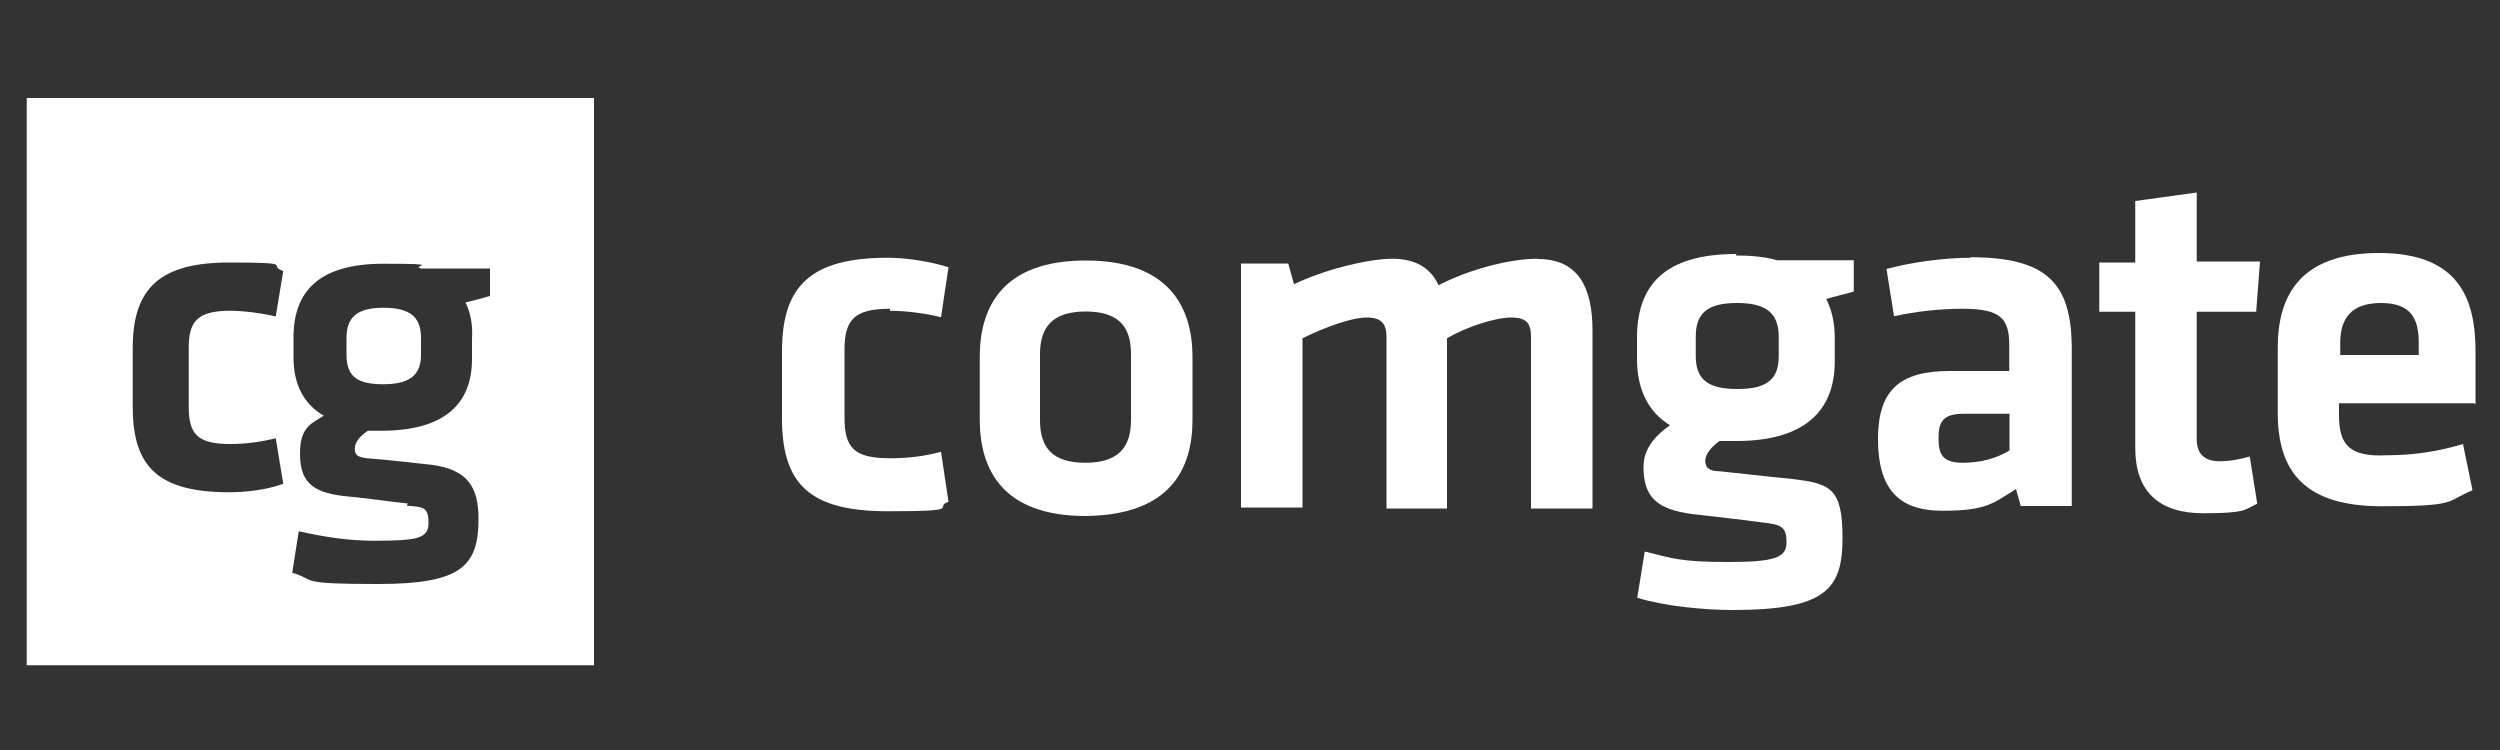 <?xml version="1.0" encoding="UTF-8"?>
<svg id="Layer_1" data-name="Layer 1" xmlns="http://www.w3.org/2000/svg" viewBox="0 0 100 30">
  <rect x="0" y="0" width="100" height="30" fill="#333333" stroke="none"/>
  <path d="M1.07,26.61h22.69V3.92H1.07v22.69ZM16.31,20.14c-1.06-.11-1.4-.19-2.57-.3-1.29-.15-1.74-.61-1.74-1.7s.49-1.21.95-1.51c-.83-.49-1.21-1.29-1.21-2.34v-.79c0-1.85,1.02-2.95,3.59-2.95s1.06.08,1.51.19h2.76v1.1c-.3.08-.68.19-.98.26.19.38.3.87.26,1.47v.79c0,1.82-1.13,2.87-3.63,2.87s-.34,0-.53,0c-.3.19-.53.45-.53.72s.15.34.49.38c1.02.08,1.51.15,2.57.26,1.44.19,1.89.87,1.89,2.16,0,1.89-.68,2.61-4.01,2.61s-2.42-.15-3.44-.45l.26-1.66c1.02.23,2,.38,3.03.38,1.78,0,2.16-.11,2.16-.72s-.19-.64-.87-.68l.04-.08ZM5.31,13.9c0-2.38,1.1-3.4,3.86-3.4s1.47.11,2.16.34l-.3,1.82c-.61-.15-1.36-.23-1.82-.23h0c-1.25,0-1.66.38-1.66,1.44v2.42c0,1.1.38,1.47,1.66,1.47.61,0,1.21-.08,1.82-.23l.3,1.82c-.61.23-1.44.34-2.16.34-2.84,0-3.86-1.02-3.86-3.4v-2.38Z" style="fill: #fff;"/>
  <path d="M35.6,12.43c.49,0,1.36.08,2.04.26l.3-2c-.72-.23-1.7-.38-2.42-.38-3.1,0-4.24,1.13-4.24,3.74v2.69c0,2.65,1.13,3.71,4.24,3.71s1.78-.15,2.42-.38l-.3-2c-.68.19-1.36.26-2.04.26-1.44,0-1.82-.42-1.82-1.63v-2.72c0-1.21.42-1.63,1.82-1.63v.08Z" style="fill: #fff;"/>
  <path d="M16.84,14.2v-.68c0-.83-.42-1.21-1.51-1.21s-1.47.42-1.47,1.21v.68c0,.87.45,1.17,1.47,1.17s1.51-.34,1.51-1.17Z" style="fill: #fff;"/>
  <path d="M99.02,16.17v-2.12c0-2.12-.68-3.93-3.86-3.93s-4.05,1.74-4.05,3.78v2.61c0,2.34,1.06,3.74,4.16,3.74s2.53-.19,3.63-.64l-.38-1.85c-.98.3-2,.45-3.03.45-1.51.08-1.93-.42-1.93-1.59v-.49h5.41l.04.04ZM93.61,13.71c0-.95.42-1.59,1.63-1.59s1.51.64,1.51,1.59v.49h-3.14v-.49Z" style="fill: #fff;"/>
  <path d="M90.25,12.43l.15-1.97h-2.53v-2.76l-2.46.34v2.46h-1.44v1.97h1.44v5.45c0,1.74.95,2.61,2.72,2.61s1.63-.15,2.16-.38l-.3-1.89c-.38.11-.79.19-1.21.19-.64,0-.91-.34-.91-.87v-5.11h2.38v-.04Z" style="fill: #fff;"/>
  <path d="M78.83,10.31c-1.1,0-2.42.19-3.37.45l.3,1.89c.87-.19,1.82-.3,2.72-.3,1.55,0,1.89.38,1.89,1.47v1.02h-2.38c-2,0-2.87.76-2.87,2.72s.79,2.87,2.57,2.87,2.04-.3,2.95-.87l.19.68h2.04v-6.43c-.04-2.46-.98-3.52-4.05-3.52ZM78.52,18.51c-.79,0-.98-.3-.98-.98s.19-.98,1.02-.98h1.82v1.47c-.57.34-1.21.49-1.85.49Z" style="fill: #fff;"/>
  <path d="M69.45,10.16c-2.87,0-3.93,1.25-3.97,3.25v.95c0,1.21.45,2.12,1.32,2.65-.49.34-1.06.87-1.06,1.66,0,1.25.57,1.7,1.93,1.89,1.25.15,1.74.19,2.84.34.76.08.95.19.95.79s-.42.79-2.34.79-2.23-.15-3.33-.42l-.3,1.85c1.1.34,2.69.49,3.82.49,3.71,0,4.39-.83,4.39-2.87s-.49-2.19-2.08-2.38c-1.17-.11-1.78-.19-2.84-.3-.42,0-.57-.15-.57-.42s.26-.57.57-.79h.68c2.72,0,3.93-1.21,3.93-3.18v-.95c0-.57-.11-1.1-.34-1.55.34-.11.76-.19,1.1-.3v-1.25h-3.06c-.53-.15-1.1-.19-1.66-.19l.04-.08ZM71.15,14.24c0,.95-.49,1.32-1.66,1.32s-1.66-.38-1.66-1.32v-.76c0-.95.45-1.36,1.66-1.36s1.66.45,1.66,1.36v.76Z" style="fill: #fff;"/>
  <path d="M61.51,10.35c-1.17,0-2.8.45-3.97,1.06-.3-.68-.91-1.06-1.85-1.06s-2.69.42-3.93,1.02l-.23-.83h-1.89v9.76h2.46v-6.77c.91-.45,1.97-.83,2.57-.83s.79.26.79.79v6.85h2.42v-6.81c.76-.45,1.93-.83,2.57-.83s.79.26.79.79v6.85h2.46v-7.11c0-1.74-.57-2.87-2.19-2.87h0Z" style="fill: #fff;"/>
  <path d="M47.7,14.28c0-2-.95-3.86-4.27-3.86s-4.24,1.85-4.24,3.86v2.5c0,2,.91,3.86,4.24,3.86,3.4-.04,4.27-1.89,4.27-3.86h0v-2.5ZM45.24,16.81c0,1.1-.53,1.7-1.82,1.7s-1.82-.57-1.82-1.7v-2.65c0-1.1.53-1.7,1.82-1.7s1.82.57,1.82,1.7h0v2.65Z" style="fill: #fff;"/>
</svg>